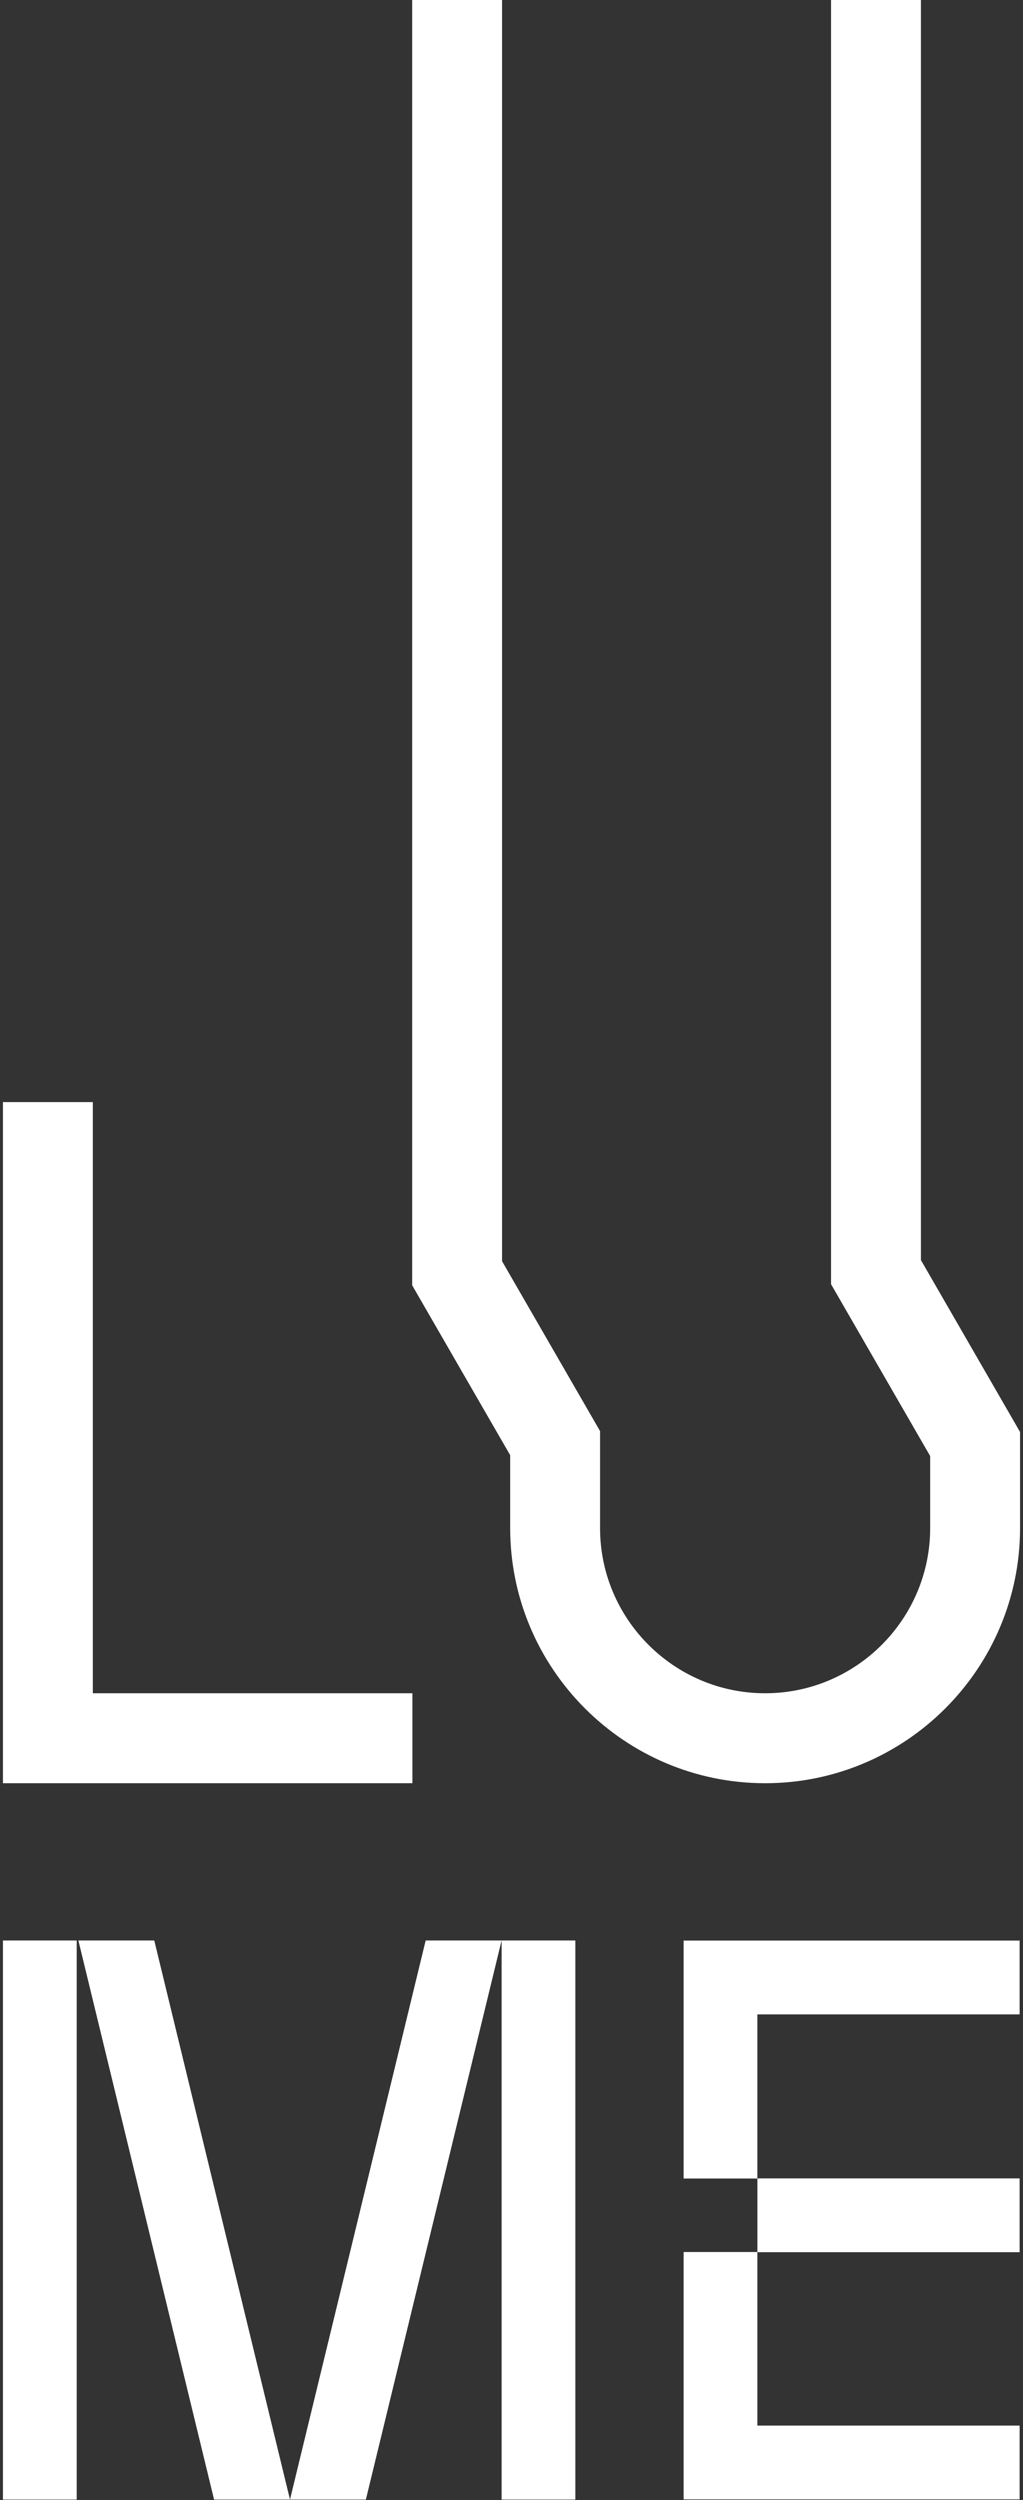 <?xml version="1.0" encoding="UTF-8"?>
<svg xmlns="http://www.w3.org/2000/svg" width="326" height="796" viewBox="0 0 326 796" fill="none">
  <rect x="0" y="0" width="326" height="796" fill="#333333" stroke="none"/>
  <path d="M131.42 567.75H0.94V350.89H29.58V539.11H131.42V567.75Z" fill="white"></path>
  <path d="M241.35 693.61H217.85V617.85H324.92V641.35H241.35V693.61Z" fill="white"></path>
  <path d="M324.92 795.77H217.85V717.01H241.35V772.27H324.92V795.77Z" fill="white"></path>
  <path d="M24.44 617.82H0.94V795.83H24.44V617.82Z" fill="white"></path>
  <path d="M183.35 617.82H159.85V795.83H183.35V617.82Z" fill="white"></path>
  <path d="M324.92 693.57H241.36V717.07H324.92V693.57Z" fill="white"></path>
  <path d="M116.59 795.83L159.84 617.82H135.65L92.41 795.83H116.59Z" fill="white"></path>
  <path d="M68.22 795.83L24.98 617.82H49.16L92.41 795.83H68.22Z" fill="white"></path>
  <path d="M264.83 0V408.87L296.42 463.59V486.51C296.42 515.51 272.82 539.11 243.82 539.11C214.82 539.11 191.22 515.51 191.22 486.51V455.64L159.99 401.55V0H131.35V409.22L162.58 463.31V486.51C162.58 531.3 199.02 567.75 243.82 567.75C288.62 567.75 325.06 531.31 325.06 486.51V455.92L293.47 401.2V0H264.83Z" fill="white"></path>
</svg>
